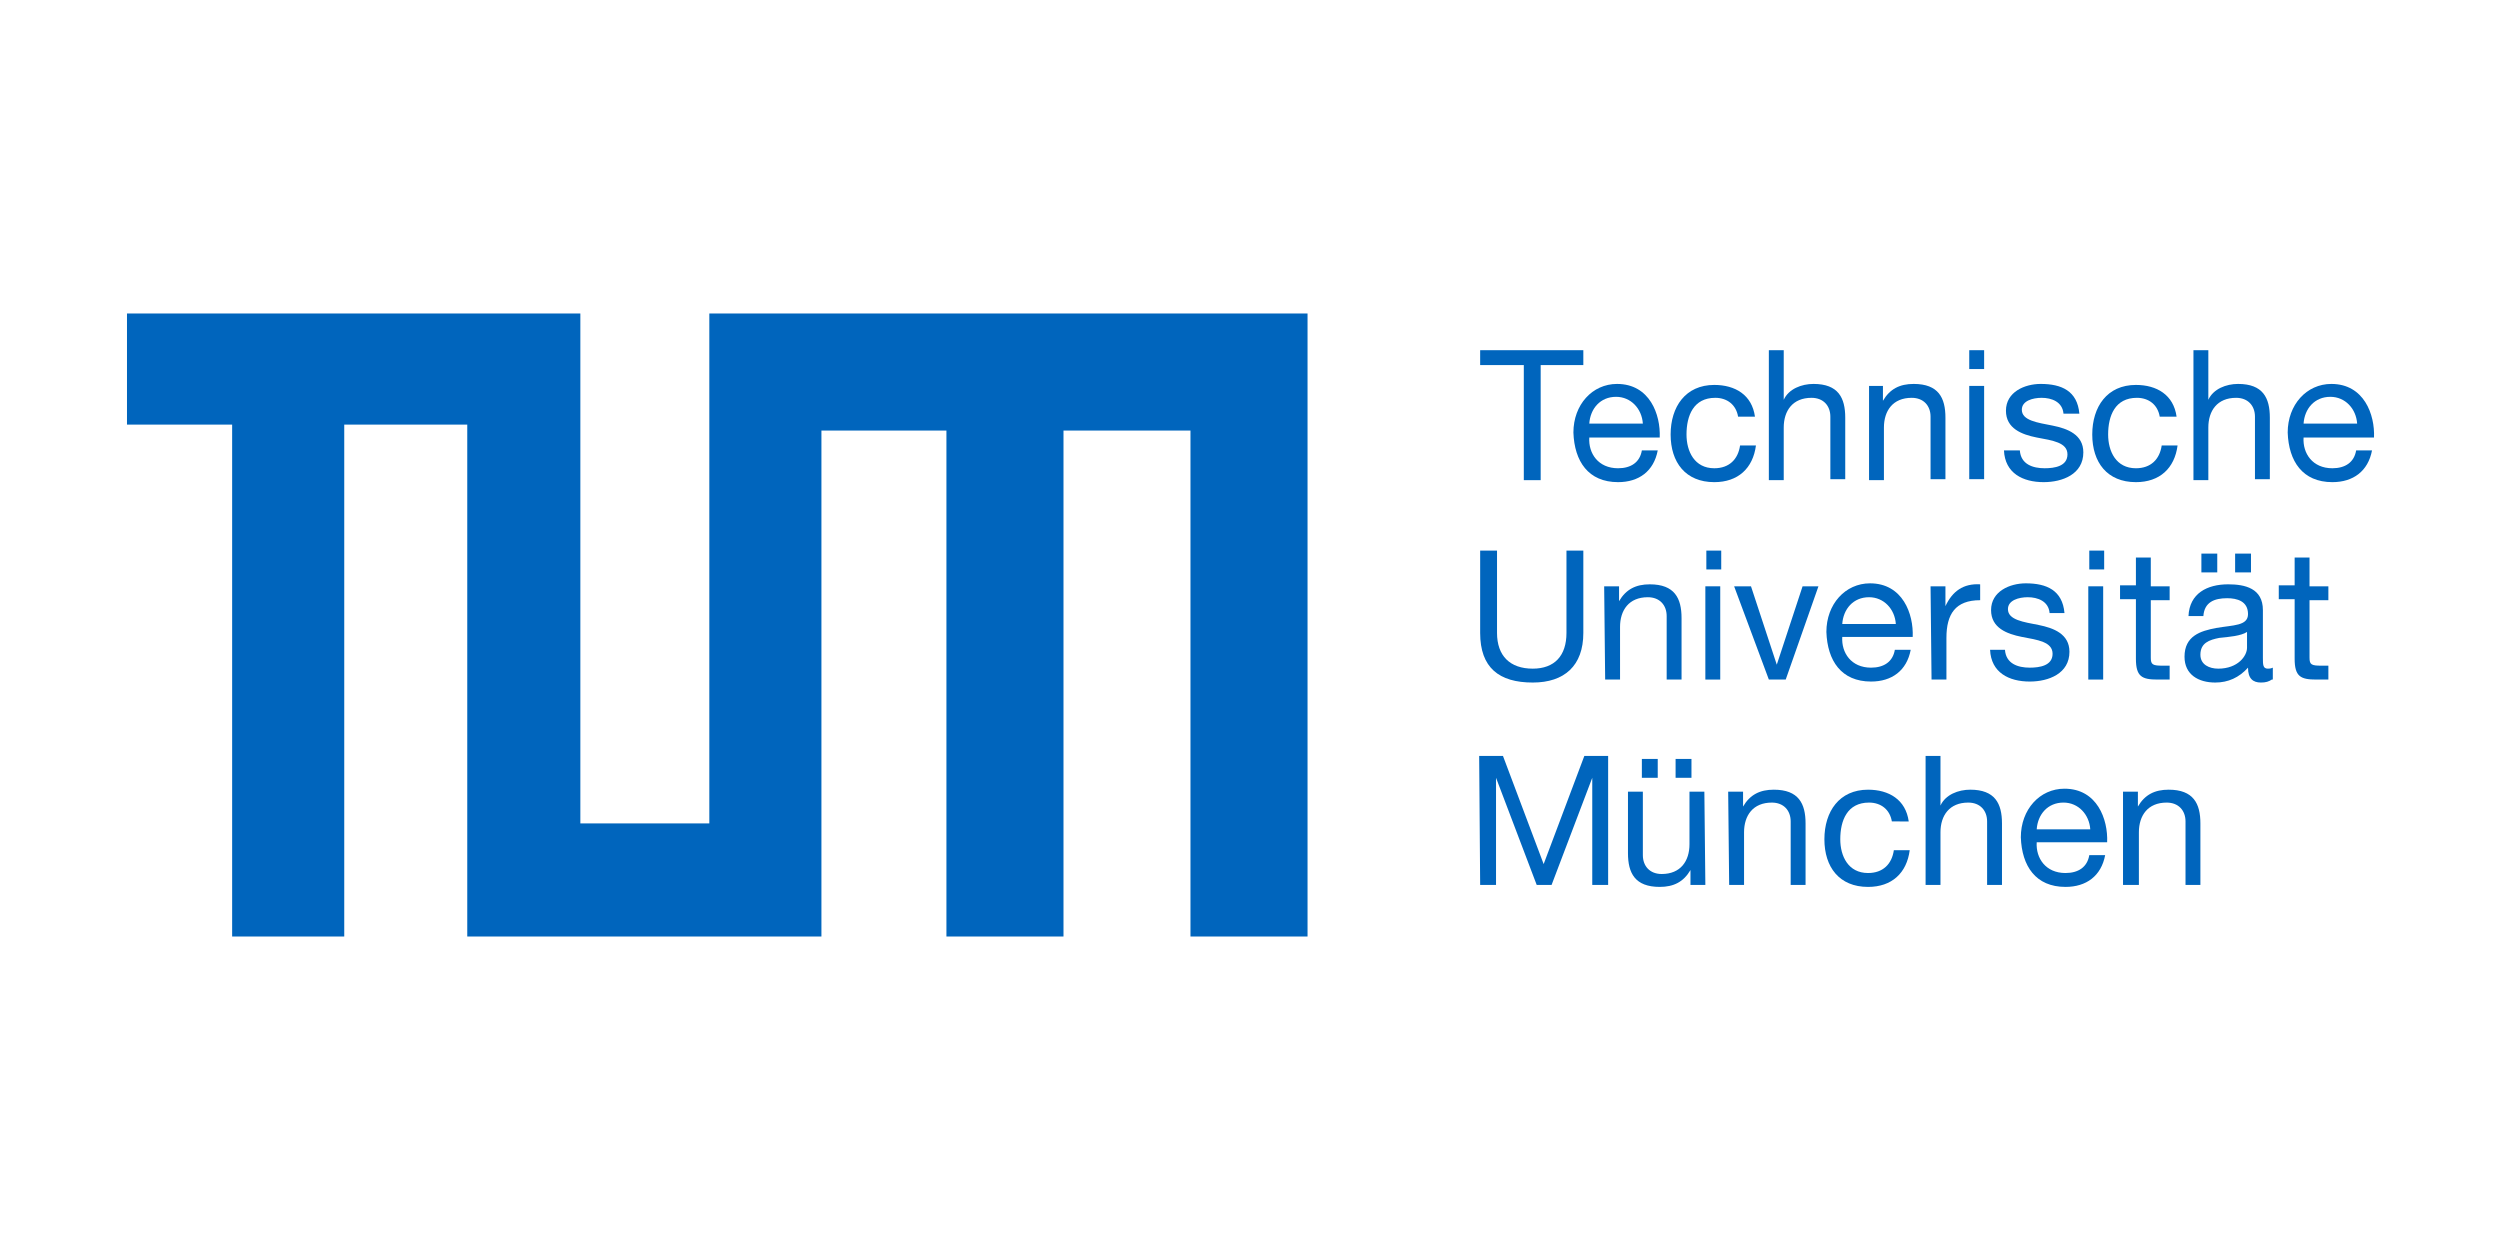 <?xml version="1.0" encoding="utf-8"?>
<!-- Generator: Adobe Illustrator 27.7.0, SVG Export Plug-In . SVG Version: 6.00 Build 0)  -->
<svg version="1.1" id="Layer_1" xmlns="http://www.w3.org/2000/svg" xmlns:xlink="http://www.w3.org/1999/xlink" x="0px" y="0px"
	 viewBox="0 0 252 126" style="enable-background:new 0 0 252 126;" xml:space="preserve">
<style type="text/css">
	.st0{fill:#0065BD;}
</style>
<g>
	<polygon class="st0" points="23.4,42.8 23.4,94.4 34.7,94.4 34.7,42.8 47.1,42.8 47.1,94.4 82.8,94.4 82.8,43.4 95.4,43.4 
		95.4,94.4 107.2,94.4 107.2,43.4 120,43.4 120,94.4 131.8,94.4 131.8,31.6 71.5,31.6 71.5,83 58.5,83 58.5,31.6 12.8,31.6 
		12.8,42.8 	"/>
	<g>
		<path class="st0" d="M153.5,36.8h-4.3v-1.5h10.4v1.5h-4.3v11.6h-1.7V36.8z"/>
		<path class="st0" d="M167.1,45.4c-0.4,2.1-1.9,3.2-4,3.2c-3,0-4.4-2.1-4.5-5c0-2.8,1.9-4.9,4.4-4.9c3.3,0,4.4,3.1,4.3,5.4h-7.1
			c-0.1,1.6,0.9,3.1,2.9,3.1c1.3,0,2.2-0.6,2.4-1.8H167.1z M165.6,42.7c-0.1-1.5-1.2-2.7-2.7-2.7c-1.6,0-2.6,1.2-2.7,2.7H165.6z"/>
		<path class="st0" d="M175.2,42c-0.2-1.2-1.1-1.9-2.3-1.9c-2.2,0-2.9,1.8-2.9,3.7c0,1.7,0.8,3.4,2.8,3.4c1.5,0,2.4-0.9,2.6-2.3h1.6
			c-0.3,2.3-1.8,3.7-4.2,3.7c-2.9,0-4.4-2-4.4-4.8c0-2.8,1.5-5,4.4-5c2.1,0,3.8,1,4.1,3.2L175.2,42L175.2,42z"/>
		<path class="st0" d="M178.3,35.3h1.5v5h0c0.5-1.1,1.8-1.6,3-1.6c2.5,0,3.2,1.4,3.2,3.4v6.2h-1.5V42c0-1.1-0.7-1.9-1.9-1.9
			c-1.9,0-2.8,1.3-2.8,3v5.3h-1.5C178.3,48.4,178.3,35.3,178.3,35.3z"/>
		<path class="st0" d="M188.3,38.9h1.5v1.5h0c0.7-1.2,1.7-1.7,3.1-1.7c2.5,0,3.2,1.4,3.2,3.4v6.2h-1.5V42c0-1.1-0.7-1.9-1.9-1.9
			c-1.9,0-2.8,1.3-2.8,3v5.3h-1.5V38.9z"/>
		<path class="st0" d="M200,37.2h-1.5v-1.9h1.5V37.2z M198.5,38.9h1.5v9.4h-1.5V38.9z"/>
		<path class="st0" d="M203.6,45.4c0.1,1.4,1.3,1.8,2.5,1.8c1,0,2.3-0.2,2.3-1.4c0-1.2-1.5-1.4-3.1-1.7c-1.5-0.3-3.1-0.9-3.1-2.7
			c0-1.9,1.9-2.7,3.5-2.7c2.1,0,3.7,0.7,3.9,3H208c-0.1-1.2-1.2-1.6-2.2-1.6c-0.9,0-2,0.3-2,1.2c0,1.1,1.6,1.3,3.1,1.6
			c1.5,0.3,3.1,0.9,3.1,2.7c0,2.2-2.1,3-4,3c-2.1,0-3.9-0.9-4-3.2L203.6,45.4L203.6,45.4z"/>
		<path class="st0" d="M217.7,42c-0.2-1.2-1.1-1.9-2.3-1.9c-2.2,0-2.9,1.8-2.9,3.7c0,1.7,0.8,3.4,2.8,3.4c1.5,0,2.4-0.9,2.6-2.3h1.6
			c-0.3,2.3-1.8,3.7-4.2,3.7c-2.9,0-4.4-2-4.4-4.8c0-2.8,1.5-5,4.4-5c2.1,0,3.8,1,4.1,3.2L217.7,42L217.7,42z"/>
		<path class="st0" d="M221.1,35.3h1.5v5h0c0.5-1.1,1.8-1.6,3-1.6c2.5,0,3.2,1.4,3.2,3.4v6.2h-1.5V42c0-1.1-0.7-1.9-1.9-1.9
			c-1.9,0-2.8,1.3-2.8,3v5.3h-1.5C221.1,48.4,221.1,35.3,221.1,35.3z"/>
		<path class="st0" d="M239.1,45.4c-0.4,2.1-1.9,3.2-4,3.2c-3,0-4.4-2.1-4.5-5c0-2.8,1.9-4.9,4.4-4.9c3.3,0,4.4,3.1,4.3,5.4h-7.1
			c-0.1,1.6,0.9,3.1,2.9,3.1c1.3,0,2.2-0.6,2.4-1.8H239.1z M237.6,42.7c-0.1-1.5-1.2-2.7-2.7-2.7c-1.6,0-2.6,1.2-2.7,2.7H237.6z"/>
	</g>
	<g>
		<path class="st0" d="M159.6,63.8c0,3.3-1.9,5-5.1,5c-3.4,0-5.3-1.5-5.3-5v-8.3h1.7v8.3c0,2.3,1.3,3.6,3.6,3.6
			c2.2,0,3.4-1.3,3.4-3.6v-8.3h1.7V63.8z"/>
		<path class="st0" d="M161.7,59.1h1.5v1.5h0c0.7-1.2,1.7-1.7,3.1-1.7c2.5,0,3.2,1.4,3.2,3.4v6.2H168v-6.4c0-1.1-0.7-1.9-1.9-1.9
			c-1.9,0-2.8,1.3-2.8,3v5.3h-1.5L161.7,59.1L161.7,59.1z"/>
		<path class="st0" d="M173.5,57.4h-1.5v-1.9h1.5V57.4z M171.9,59.1h1.5v9.4h-1.5V59.1z"/>
		<path class="st0" d="M180,68.5h-1.7l-3.5-9.4h1.7l2.6,7.9h0l2.6-7.9h1.6L180,68.5z"/>
		<path class="st0" d="M192.6,65.5c-0.4,2.1-1.9,3.2-4,3.2c-3,0-4.4-2.1-4.5-5c0-2.8,1.9-4.9,4.4-4.9c3.3,0,4.4,3.1,4.3,5.4h-7.1
			c-0.1,1.6,0.9,3.1,2.9,3.1c1.3,0,2.2-0.6,2.4-1.8H192.6z M191.1,62.9c-0.1-1.5-1.2-2.7-2.7-2.7c-1.6,0-2.6,1.2-2.7,2.7H191.1z"/>
		<path class="st0" d="M194.6,59.1h1.5v2h0c0.7-1.5,1.8-2.3,3.5-2.2v1.6c-2.5,0-3.4,1.4-3.4,3.8v4.2h-1.5L194.6,59.1L194.6,59.1z"/>
		<path class="st0" d="M202.1,65.5c0.1,1.4,1.3,1.8,2.5,1.8c1,0,2.3-0.2,2.3-1.4c0-1.2-1.5-1.4-3.1-1.7c-1.5-0.3-3.1-0.9-3.1-2.7
			c0-1.9,1.9-2.7,3.5-2.7c2.1,0,3.7,0.7,3.9,3h-1.5c-0.1-1.2-1.2-1.6-2.2-1.6c-0.9,0-2,0.3-2,1.2c0,1.1,1.6,1.3,3.1,1.6
			c1.5,0.3,3.1,0.9,3.1,2.7c0,2.2-2.1,3-4,3c-2.1,0-3.9-0.9-4-3.2L202.1,65.5L202.1,65.5z"/>
		<path class="st0" d="M212.1,57.4h-1.5v-1.9h1.5V57.4z M210.5,59.1h1.5v9.4h-1.5V59.1z"/>
		<path class="st0" d="M216.8,59.1h1.9v1.4h-1.9v5.8c0,0.7,0.2,0.8,1.2,0.8h0.7v1.4h-1.2c-1.6,0-2.2-0.3-2.2-2.1v-6h-1.6v-1.4h1.6
			v-2.8h1.5L216.8,59.1L216.8,59.1z"/>
		<path class="st0" d="M229,68.5c-0.3,0.2-0.6,0.3-1.1,0.3c-0.8,0-1.3-0.4-1.3-1.5c-0.9,1-2,1.5-3.3,1.5c-1.7,0-3.1-0.8-3.1-2.6
			c0-2.1,1.6-2.6,3.2-2.9c1.7-0.3,3.2-0.2,3.2-1.4c0-1.3-1.1-1.6-2.1-1.6c-1.3,0-2.3,0.4-2.4,1.8h-1.5c0.1-2.3,1.9-3.2,4-3.2
			c1.7,0,3.5,0.4,3.5,2.6v4.8c0,0.7,0,1.1,0.5,1.1c0.1,0,0.3,0,0.5-0.1V68.5z M226.5,63.7c-0.6,0.4-1.8,0.5-2.8,0.6
			c-1,0.2-1.9,0.5-1.9,1.7c0,1,0.9,1.4,1.8,1.4c2,0,2.9-1.3,2.9-2.1V63.7z M221.9,55.8h1.6v1.9h-1.6V55.8z M225.3,55.8h1.6v1.9h-1.6
			V55.8z"/>
		<path class="st0" d="M232.8,59.1h1.9v1.4h-1.9v5.8c0,0.7,0.2,0.8,1.2,0.8h0.7v1.4h-1.2c-1.6,0-2.2-0.3-2.2-2.1v-6h-1.6v-1.4h1.6
			v-2.8h1.5L232.8,59.1L232.8,59.1z"/>
	</g>
	<g>
		<path class="st0" d="M149.1,76.2h2.4l4.1,10.9l4.1-10.9h2.4v13h-1.6V78.4h0l-4.1,10.8h-1.5l-4.1-10.8h0v10.8h-1.6L149.1,76.2
			L149.1,76.2z"/>
		<path class="st0" d="M171.9,89.2h-1.5v-1.5h0c-0.7,1.2-1.7,1.7-3.1,1.7c-2.5,0-3.2-1.4-3.2-3.4v-6.2h1.5v6.4
			c0,1.1,0.7,1.9,1.9,1.9c1.9,0,2.8-1.3,2.8-3v-5.3h1.5L171.9,89.2L171.9,89.2z M165.5,76.5h1.6v1.9h-1.6V76.5z M168.9,76.5h1.6v1.9
			h-1.6V76.5z"/>
		<path class="st0" d="M174.2,79.8h1.5v1.5h0c0.7-1.2,1.7-1.7,3.1-1.7c2.5,0,3.2,1.4,3.2,3.4v6.2h-1.5v-6.4c0-1.1-0.7-1.9-1.9-1.9
			c-1.9,0-2.8,1.3-2.8,3v5.3h-1.5L174.2,79.8L174.2,79.8z"/>
		<path class="st0" d="M190.7,82.8c-0.2-1.2-1.1-1.9-2.3-1.9c-2.2,0-2.9,1.8-2.9,3.7c0,1.7,0.8,3.4,2.8,3.4c1.5,0,2.4-0.9,2.6-2.3
			h1.6c-0.3,2.3-1.8,3.7-4.2,3.7c-2.9,0-4.4-2-4.4-4.8c0-2.8,1.5-5,4.4-5c2.1,0,3.8,1,4.1,3.2L190.7,82.8L190.7,82.8z"/>
		<path class="st0" d="M194.1,76.2h1.5v5h0c0.5-1.1,1.8-1.6,3-1.6c2.5,0,3.2,1.4,3.2,3.4v6.2h-1.5v-6.4c0-1.1-0.7-1.9-1.9-1.9
			c-1.9,0-2.8,1.3-2.8,3v5.3h-1.5V76.2z"/>
		<path class="st0" d="M212.2,86.2c-0.4,2.1-1.9,3.2-4,3.2c-3,0-4.4-2.1-4.5-5c0-2.8,1.9-4.9,4.4-4.9c3.3,0,4.4,3.1,4.3,5.4h-7.1
			c-0.1,1.6,0.9,3.1,2.9,3.1c1.3,0,2.2-0.6,2.4-1.8H212.2z M210.7,83.6c-0.1-1.5-1.2-2.7-2.7-2.7c-1.6,0-2.6,1.2-2.7,2.7H210.7z"/>
		<path class="st0" d="M214,79.8h1.5v1.5h0c0.7-1.2,1.7-1.7,3.1-1.7c2.5,0,3.2,1.4,3.2,3.4v6.2h-1.5v-6.4c0-1.1-0.7-1.9-1.9-1.9
			c-1.9,0-2.8,1.3-2.8,3v5.3H214V79.8z"/>
	</g>
</g>
</svg>
